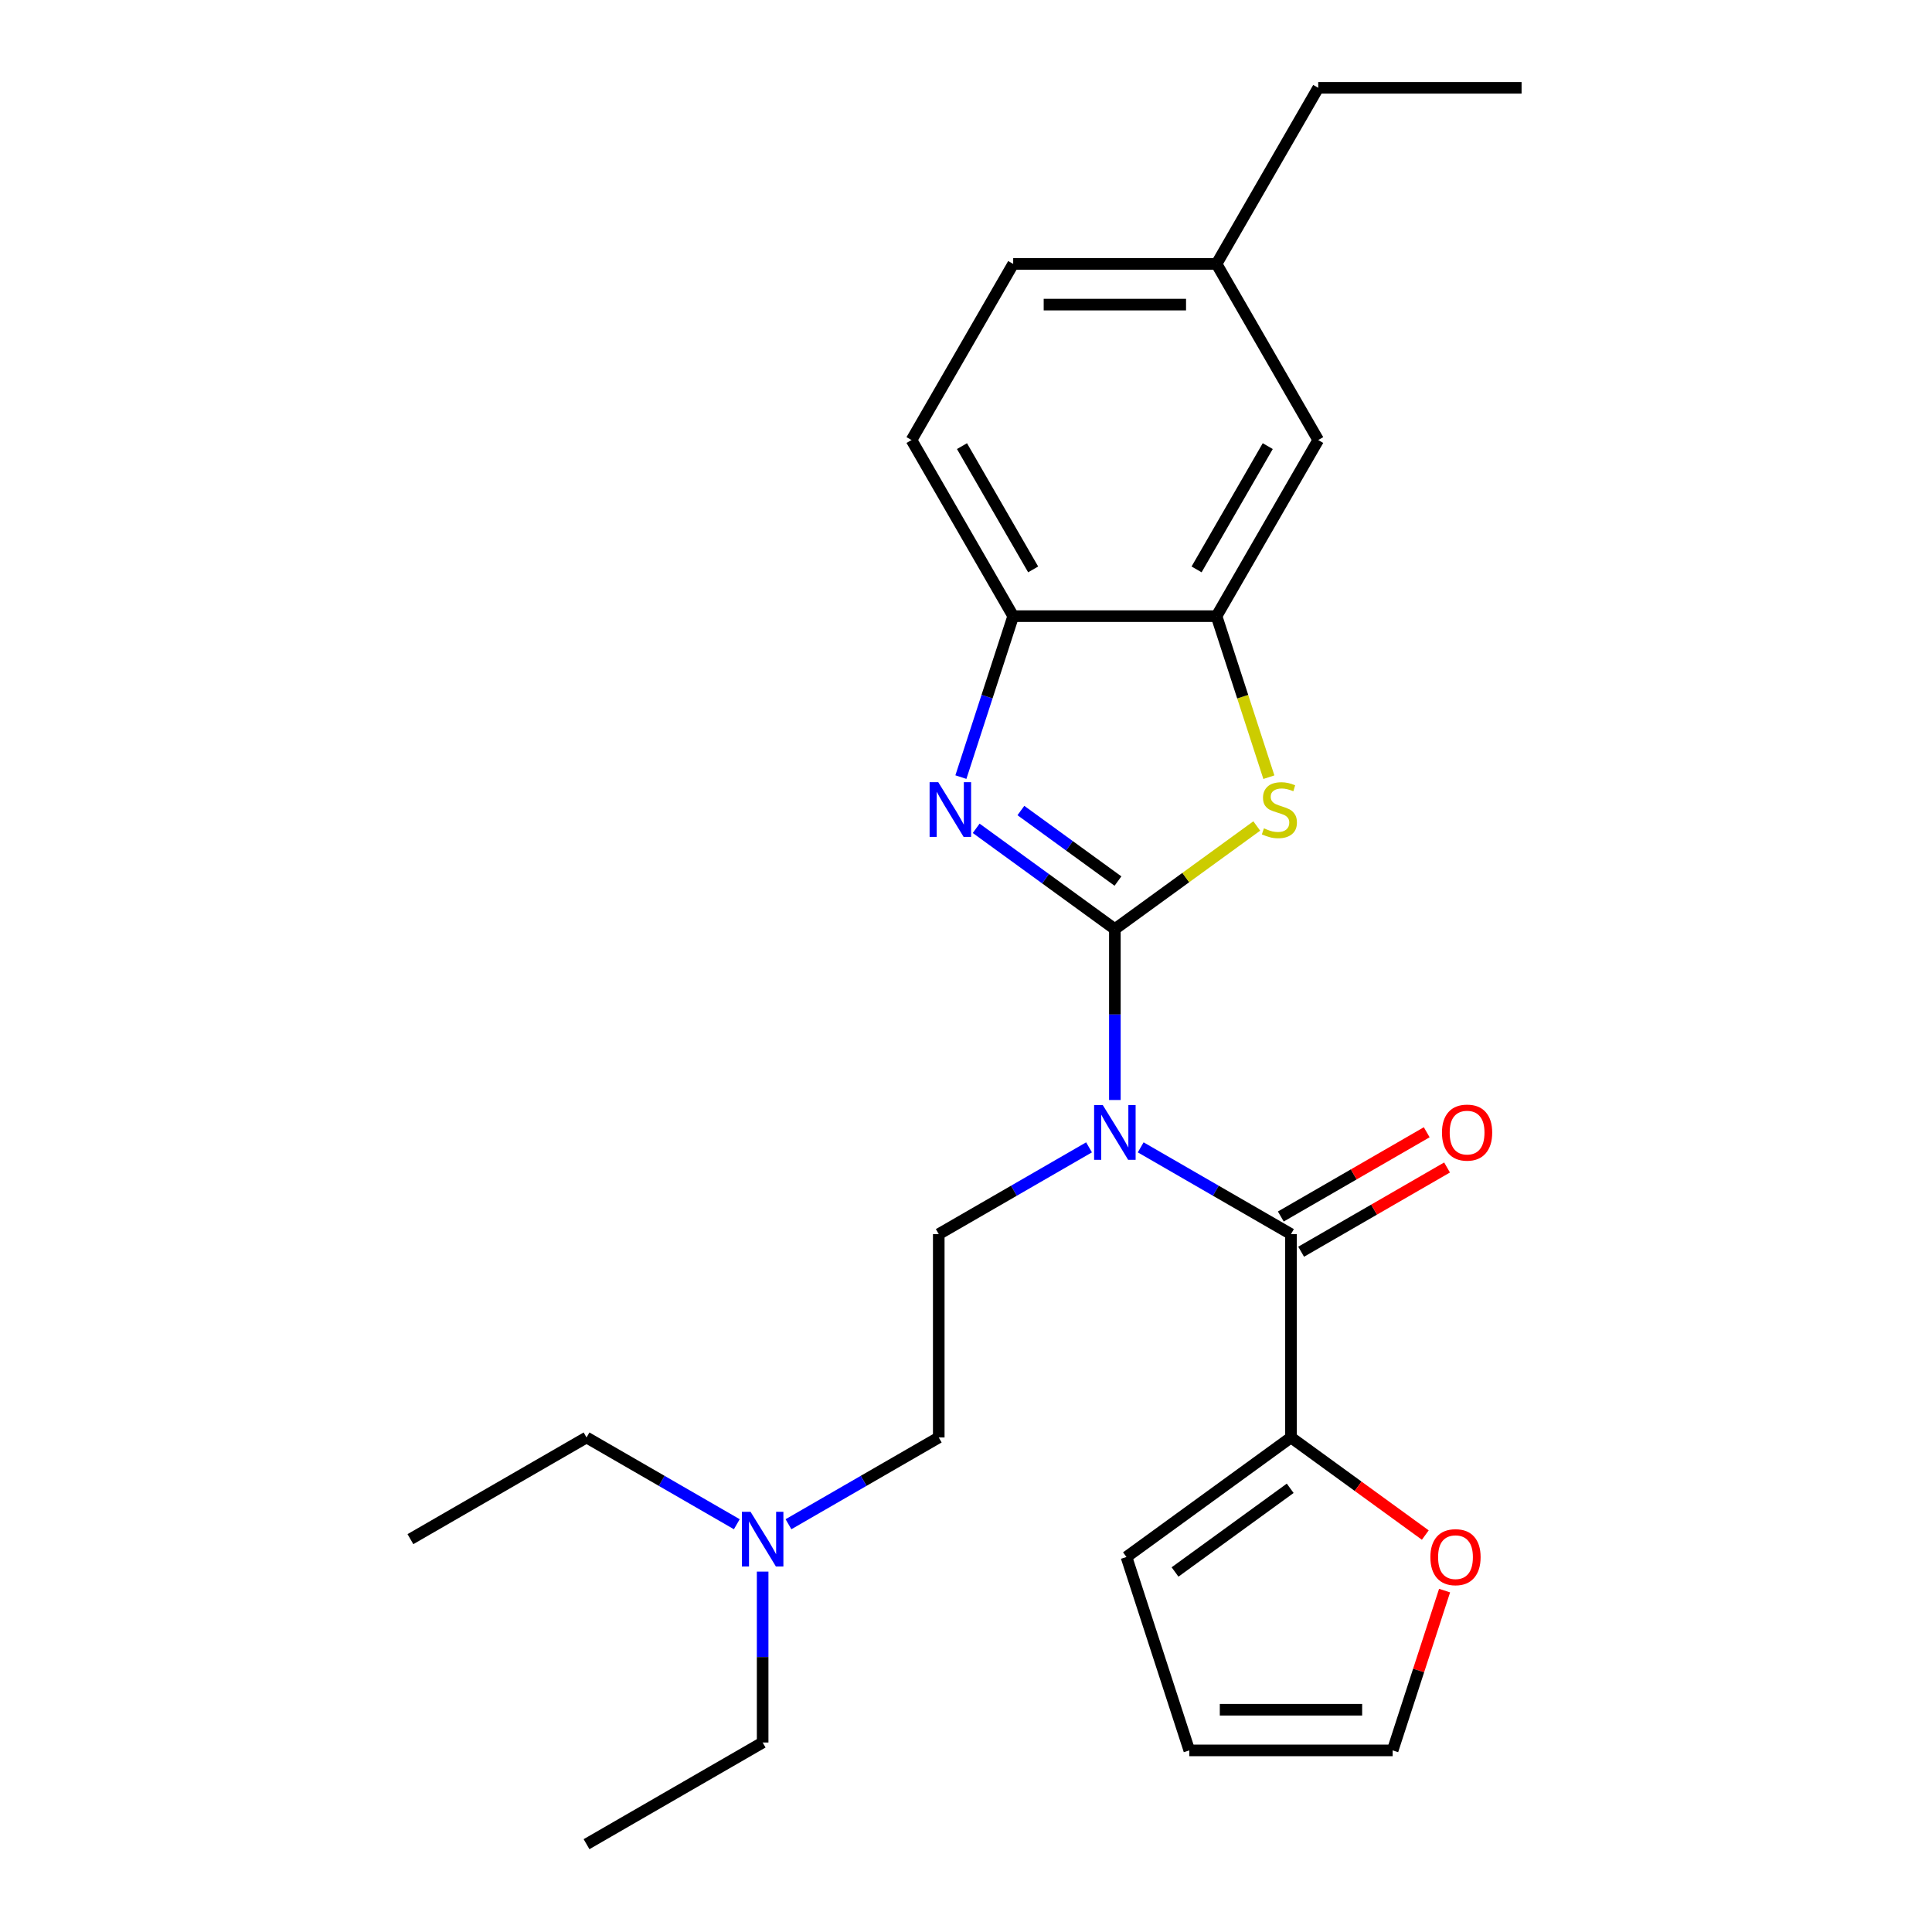 <?xml version='1.0' encoding='iso-8859-1'?>
<svg version='1.1' baseProfile='full'
              xmlns='http://www.w3.org/2000/svg'
                      xmlns:rdkit='http://www.rdkit.org/xml'
                      xmlns:xlink='http://www.w3.org/1999/xlink'
                  xml:space='preserve'
width='1000px' height='1000px' viewBox='0 0 1000 1000'>
<!-- END OF HEADER -->
<rect style='opacity:1.0;fill:#FFFFFF;stroke:none' width='1000' height='1000' x='0' y='0'> </rect>
<path class='bond-0' d='M 577.053,480.892 L 577.053,525.124' style='fill:none;fill-rule:evenodd;stroke:#000000;stroke-width:6px;stroke-linecap:butt;stroke-linejoin:miter;stroke-opacity:1' />
<path class='bond-0' d='M 577.053,525.124 L 577.053,569.357' style='fill:none;fill-rule:evenodd;stroke:#0000FF;stroke-width:6px;stroke-linecap:butt;stroke-linejoin:miter;stroke-opacity:1' />
<path class='bond-1' d='M 577.053,480.892 L 541.162,454.815' style='fill:none;fill-rule:evenodd;stroke:#000000;stroke-width:6px;stroke-linecap:butt;stroke-linejoin:miter;stroke-opacity:1' />
<path class='bond-1' d='M 541.162,454.815 L 505.27,428.738' style='fill:none;fill-rule:evenodd;stroke:#0000FF;stroke-width:6px;stroke-linecap:butt;stroke-linejoin:miter;stroke-opacity:1' />
<path class='bond-1' d='M 578.659,456.038 L 553.535,437.784' style='fill:none;fill-rule:evenodd;stroke:#000000;stroke-width:6px;stroke-linecap:butt;stroke-linejoin:miter;stroke-opacity:1' />
<path class='bond-1' d='M 553.535,437.784 L 528.411,419.531' style='fill:none;fill-rule:evenodd;stroke:#0000FF;stroke-width:6px;stroke-linecap:butt;stroke-linejoin:miter;stroke-opacity:1' />
<path class='bond-2' d='M 577.053,480.892 L 613.774,454.212' style='fill:none;fill-rule:evenodd;stroke:#000000;stroke-width:6px;stroke-linecap:butt;stroke-linejoin:miter;stroke-opacity:1' />
<path class='bond-2' d='M 613.774,454.212 L 650.496,427.532' style='fill:none;fill-rule:evenodd;stroke:#CCCC00;stroke-width:6px;stroke-linecap:butt;stroke-linejoin:miter;stroke-opacity:1' />
<path class='bond-3' d='M 590.424,593.868 L 629.316,616.322' style='fill:none;fill-rule:evenodd;stroke:#0000FF;stroke-width:6px;stroke-linecap:butt;stroke-linejoin:miter;stroke-opacity:1' />
<path class='bond-3' d='M 629.316,616.322 L 668.208,638.776' style='fill:none;fill-rule:evenodd;stroke:#000000;stroke-width:6px;stroke-linecap:butt;stroke-linejoin:miter;stroke-opacity:1' />
<path class='bond-7' d='M 563.682,593.868 L 524.79,616.322' style='fill:none;fill-rule:evenodd;stroke:#0000FF;stroke-width:6px;stroke-linecap:butt;stroke-linejoin:miter;stroke-opacity:1' />
<path class='bond-7' d='M 524.79,616.322 L 485.898,638.776' style='fill:none;fill-rule:evenodd;stroke:#000000;stroke-width:6px;stroke-linecap:butt;stroke-linejoin:miter;stroke-opacity:1' />
<path class='bond-5' d='M 497.355,402.232 L 510.89,360.575' style='fill:none;fill-rule:evenodd;stroke:#0000FF;stroke-width:6px;stroke-linecap:butt;stroke-linejoin:miter;stroke-opacity:1' />
<path class='bond-5' d='M 510.89,360.575 L 524.425,318.919' style='fill:none;fill-rule:evenodd;stroke:#000000;stroke-width:6px;stroke-linecap:butt;stroke-linejoin:miter;stroke-opacity:1' />
<path class='bond-4' d='M 656.764,402.272 L 643.223,360.595' style='fill:none;fill-rule:evenodd;stroke:#CCCC00;stroke-width:6px;stroke-linecap:butt;stroke-linejoin:miter;stroke-opacity:1' />
<path class='bond-4' d='M 643.223,360.595 L 629.681,318.919' style='fill:none;fill-rule:evenodd;stroke:#000000;stroke-width:6px;stroke-linecap:butt;stroke-linejoin:miter;stroke-opacity:1' />
<path class='bond-6' d='M 668.208,638.776 L 668.208,744.033' style='fill:none;fill-rule:evenodd;stroke:#000000;stroke-width:6px;stroke-linecap:butt;stroke-linejoin:miter;stroke-opacity:1' />
<path class='bond-9' d='M 673.471,647.892 L 711.232,626.09' style='fill:none;fill-rule:evenodd;stroke:#000000;stroke-width:6px;stroke-linecap:butt;stroke-linejoin:miter;stroke-opacity:1' />
<path class='bond-9' d='M 711.232,626.09 L 748.994,604.288' style='fill:none;fill-rule:evenodd;stroke:#FF0000;stroke-width:6px;stroke-linecap:butt;stroke-linejoin:miter;stroke-opacity:1' />
<path class='bond-9' d='M 662.945,629.661 L 700.707,607.859' style='fill:none;fill-rule:evenodd;stroke:#000000;stroke-width:6px;stroke-linecap:butt;stroke-linejoin:miter;stroke-opacity:1' />
<path class='bond-9' d='M 700.707,607.859 L 738.468,586.057' style='fill:none;fill-rule:evenodd;stroke:#FF0000;stroke-width:6px;stroke-linecap:butt;stroke-linejoin:miter;stroke-opacity:1' />
<path class='bond-10' d='M 629.681,318.919 L 682.309,227.764' style='fill:none;fill-rule:evenodd;stroke:#000000;stroke-width:6px;stroke-linecap:butt;stroke-linejoin:miter;stroke-opacity:1' />
<path class='bond-10' d='M 619.345,294.72 L 656.184,230.912' style='fill:none;fill-rule:evenodd;stroke:#000000;stroke-width:6px;stroke-linecap:butt;stroke-linejoin:miter;stroke-opacity:1' />
<path class='bond-25' d='M 629.681,318.919 L 524.425,318.919' style='fill:none;fill-rule:evenodd;stroke:#000000;stroke-width:6px;stroke-linecap:butt;stroke-linejoin:miter;stroke-opacity:1' />
<path class='bond-14' d='M 524.425,318.919 L 471.797,227.764' style='fill:none;fill-rule:evenodd;stroke:#000000;stroke-width:6px;stroke-linecap:butt;stroke-linejoin:miter;stroke-opacity:1' />
<path class='bond-14' d='M 534.762,294.72 L 497.922,230.912' style='fill:none;fill-rule:evenodd;stroke:#000000;stroke-width:6px;stroke-linecap:butt;stroke-linejoin:miter;stroke-opacity:1' />
<path class='bond-8' d='M 668.208,744.033 L 702.969,769.288' style='fill:none;fill-rule:evenodd;stroke:#000000;stroke-width:6px;stroke-linecap:butt;stroke-linejoin:miter;stroke-opacity:1' />
<path class='bond-8' d='M 702.969,769.288 L 737.731,794.544' style='fill:none;fill-rule:evenodd;stroke:#FF0000;stroke-width:6px;stroke-linecap:butt;stroke-linejoin:miter;stroke-opacity:1' />
<path class='bond-11' d='M 668.208,744.033 L 583.054,805.901' style='fill:none;fill-rule:evenodd;stroke:#000000;stroke-width:6px;stroke-linecap:butt;stroke-linejoin:miter;stroke-opacity:1' />
<path class='bond-11' d='M 667.808,770.344 L 608.2,813.651' style='fill:none;fill-rule:evenodd;stroke:#000000;stroke-width:6px;stroke-linecap:butt;stroke-linejoin:miter;stroke-opacity:1' />
<path class='bond-15' d='M 485.898,638.776 L 485.898,744.033' style='fill:none;fill-rule:evenodd;stroke:#000000;stroke-width:6px;stroke-linecap:butt;stroke-linejoin:miter;stroke-opacity:1' />
<path class='bond-12' d='M 747.711,823.292 L 734.274,864.649' style='fill:none;fill-rule:evenodd;stroke:#FF0000;stroke-width:6px;stroke-linecap:butt;stroke-linejoin:miter;stroke-opacity:1' />
<path class='bond-12' d='M 734.274,864.649 L 720.836,906.006' style='fill:none;fill-rule:evenodd;stroke:#000000;stroke-width:6px;stroke-linecap:butt;stroke-linejoin:miter;stroke-opacity:1' />
<path class='bond-17' d='M 682.309,227.764 L 629.681,136.609' style='fill:none;fill-rule:evenodd;stroke:#000000;stroke-width:6px;stroke-linecap:butt;stroke-linejoin:miter;stroke-opacity:1' />
<path class='bond-13' d='M 583.054,805.901 L 615.58,906.006' style='fill:none;fill-rule:evenodd;stroke:#000000;stroke-width:6px;stroke-linecap:butt;stroke-linejoin:miter;stroke-opacity:1' />
<path class='bond-27' d='M 720.836,906.006 L 615.58,906.006' style='fill:none;fill-rule:evenodd;stroke:#000000;stroke-width:6px;stroke-linecap:butt;stroke-linejoin:miter;stroke-opacity:1' />
<path class='bond-27' d='M 705.047,884.954 L 631.368,884.954' style='fill:none;fill-rule:evenodd;stroke:#000000;stroke-width:6px;stroke-linecap:butt;stroke-linejoin:miter;stroke-opacity:1' />
<path class='bond-18' d='M 471.797,227.764 L 524.425,136.609' style='fill:none;fill-rule:evenodd;stroke:#000000;stroke-width:6px;stroke-linecap:butt;stroke-linejoin:miter;stroke-opacity:1' />
<path class='bond-16' d='M 485.898,744.033 L 447.007,766.487' style='fill:none;fill-rule:evenodd;stroke:#000000;stroke-width:6px;stroke-linecap:butt;stroke-linejoin:miter;stroke-opacity:1' />
<path class='bond-16' d='M 447.007,766.487 L 408.115,788.941' style='fill:none;fill-rule:evenodd;stroke:#0000FF;stroke-width:6px;stroke-linecap:butt;stroke-linejoin:miter;stroke-opacity:1' />
<path class='bond-19' d='M 394.744,813.452 L 394.744,857.685' style='fill:none;fill-rule:evenodd;stroke:#0000FF;stroke-width:6px;stroke-linecap:butt;stroke-linejoin:miter;stroke-opacity:1' />
<path class='bond-19' d='M 394.744,857.685 L 394.744,901.917' style='fill:none;fill-rule:evenodd;stroke:#000000;stroke-width:6px;stroke-linecap:butt;stroke-linejoin:miter;stroke-opacity:1' />
<path class='bond-20' d='M 381.372,788.941 L 342.481,766.487' style='fill:none;fill-rule:evenodd;stroke:#0000FF;stroke-width:6px;stroke-linecap:butt;stroke-linejoin:miter;stroke-opacity:1' />
<path class='bond-20' d='M 342.481,766.487 L 303.589,744.033' style='fill:none;fill-rule:evenodd;stroke:#000000;stroke-width:6px;stroke-linecap:butt;stroke-linejoin:miter;stroke-opacity:1' />
<path class='bond-21' d='M 629.681,136.609 L 682.309,45.455' style='fill:none;fill-rule:evenodd;stroke:#000000;stroke-width:6px;stroke-linecap:butt;stroke-linejoin:miter;stroke-opacity:1' />
<path class='bond-26' d='M 629.681,136.609 L 524.425,136.609' style='fill:none;fill-rule:evenodd;stroke:#000000;stroke-width:6px;stroke-linecap:butt;stroke-linejoin:miter;stroke-opacity:1' />
<path class='bond-26' d='M 613.893,157.661 L 540.213,157.661' style='fill:none;fill-rule:evenodd;stroke:#000000;stroke-width:6px;stroke-linecap:butt;stroke-linejoin:miter;stroke-opacity:1' />
<path class='bond-23' d='M 394.744,901.917 L 303.589,954.545' style='fill:none;fill-rule:evenodd;stroke:#000000;stroke-width:6px;stroke-linecap:butt;stroke-linejoin:miter;stroke-opacity:1' />
<path class='bond-22' d='M 303.589,744.033 L 212.434,796.661' style='fill:none;fill-rule:evenodd;stroke:#000000;stroke-width:6px;stroke-linecap:butt;stroke-linejoin:miter;stroke-opacity:1' />
<path class='bond-24' d='M 682.309,45.455 L 787.566,45.455' style='fill:none;fill-rule:evenodd;stroke:#000000;stroke-width:6px;stroke-linecap:butt;stroke-linejoin:miter;stroke-opacity:1' />
<path  class='atom-1' d='M 570.793 571.988
L 580.073 586.988
Q 580.993 588.468, 582.473 591.148
Q 583.953 593.828, 584.033 593.988
L 584.033 571.988
L 587.793 571.988
L 587.793 600.308
L 583.913 600.308
L 573.953 583.908
Q 572.793 581.988, 571.553 579.788
Q 570.353 577.588, 569.993 576.908
L 569.993 600.308
L 566.313 600.308
L 566.313 571.988
L 570.793 571.988
' fill='#0000FF'/>
<path  class='atom-2' d='M 485.639 404.863
L 494.919 419.863
Q 495.839 421.343, 497.319 424.023
Q 498.799 426.703, 498.879 426.863
L 498.879 404.863
L 502.639 404.863
L 502.639 433.183
L 498.759 433.183
L 488.799 416.783
Q 487.639 414.863, 486.399 412.663
Q 485.199 410.463, 484.839 409.783
L 484.839 433.183
L 481.159 433.183
L 481.159 404.863
L 485.639 404.863
' fill='#0000FF'/>
<path  class='atom-3' d='M 654.207 428.743
Q 654.527 428.863, 655.847 429.423
Q 657.167 429.983, 658.607 430.343
Q 660.087 430.663, 661.527 430.663
Q 664.207 430.663, 665.767 429.383
Q 667.327 428.063, 667.327 425.783
Q 667.327 424.223, 666.527 423.263
Q 665.767 422.303, 664.567 421.783
Q 663.367 421.263, 661.367 420.663
Q 658.847 419.903, 657.327 419.183
Q 655.847 418.463, 654.767 416.943
Q 653.727 415.423, 653.727 412.863
Q 653.727 409.303, 656.127 407.103
Q 658.567 404.903, 663.367 404.903
Q 666.647 404.903, 670.367 406.463
L 669.447 409.543
Q 666.047 408.143, 663.487 408.143
Q 660.727 408.143, 659.207 409.303
Q 657.687 410.423, 657.727 412.383
Q 657.727 413.903, 658.487 414.823
Q 659.287 415.743, 660.407 416.263
Q 661.567 416.783, 663.487 417.383
Q 666.047 418.183, 667.567 418.983
Q 669.087 419.783, 670.167 421.423
Q 671.287 423.023, 671.287 425.783
Q 671.287 429.703, 668.647 431.823
Q 666.047 433.903, 661.687 433.903
Q 659.167 433.903, 657.247 433.343
Q 655.367 432.823, 653.127 431.903
L 654.207 428.743
' fill='#CCCC00'/>
<path  class='atom-9' d='M 740.362 805.981
Q 740.362 799.181, 743.722 795.381
Q 747.082 791.581, 753.362 791.581
Q 759.642 791.581, 763.002 795.381
Q 766.362 799.181, 766.362 805.981
Q 766.362 812.861, 762.962 816.781
Q 759.562 820.661, 753.362 820.661
Q 747.122 820.661, 743.722 816.781
Q 740.362 812.901, 740.362 805.981
M 753.362 817.461
Q 757.682 817.461, 760.002 814.581
Q 762.362 811.661, 762.362 805.981
Q 762.362 800.421, 760.002 797.621
Q 757.682 794.781, 753.362 794.781
Q 749.042 794.781, 746.682 797.581
Q 744.362 800.381, 744.362 805.981
Q 744.362 811.701, 746.682 814.581
Q 749.042 817.461, 753.362 817.461
' fill='#FF0000'/>
<path  class='atom-10' d='M 746.362 586.228
Q 746.362 579.428, 749.722 575.628
Q 753.082 571.828, 759.362 571.828
Q 765.642 571.828, 769.002 575.628
Q 772.362 579.428, 772.362 586.228
Q 772.362 593.108, 768.962 597.028
Q 765.562 600.908, 759.362 600.908
Q 753.122 600.908, 749.722 597.028
Q 746.362 593.148, 746.362 586.228
M 759.362 597.708
Q 763.682 597.708, 766.002 594.828
Q 768.362 591.908, 768.362 586.228
Q 768.362 580.668, 766.002 577.868
Q 763.682 575.028, 759.362 575.028
Q 755.042 575.028, 752.682 577.828
Q 750.362 580.628, 750.362 586.228
Q 750.362 591.948, 752.682 594.828
Q 755.042 597.708, 759.362 597.708
' fill='#FF0000'/>
<path  class='atom-17' d='M 388.484 782.501
L 397.764 797.501
Q 398.684 798.981, 400.164 801.661
Q 401.644 804.341, 401.724 804.501
L 401.724 782.501
L 405.484 782.501
L 405.484 810.821
L 401.604 810.821
L 391.644 794.421
Q 390.484 792.501, 389.244 790.301
Q 388.044 788.101, 387.684 787.421
L 387.684 810.821
L 384.004 810.821
L 384.004 782.501
L 388.484 782.501
' fill='#0000FF'/>
</svg>
